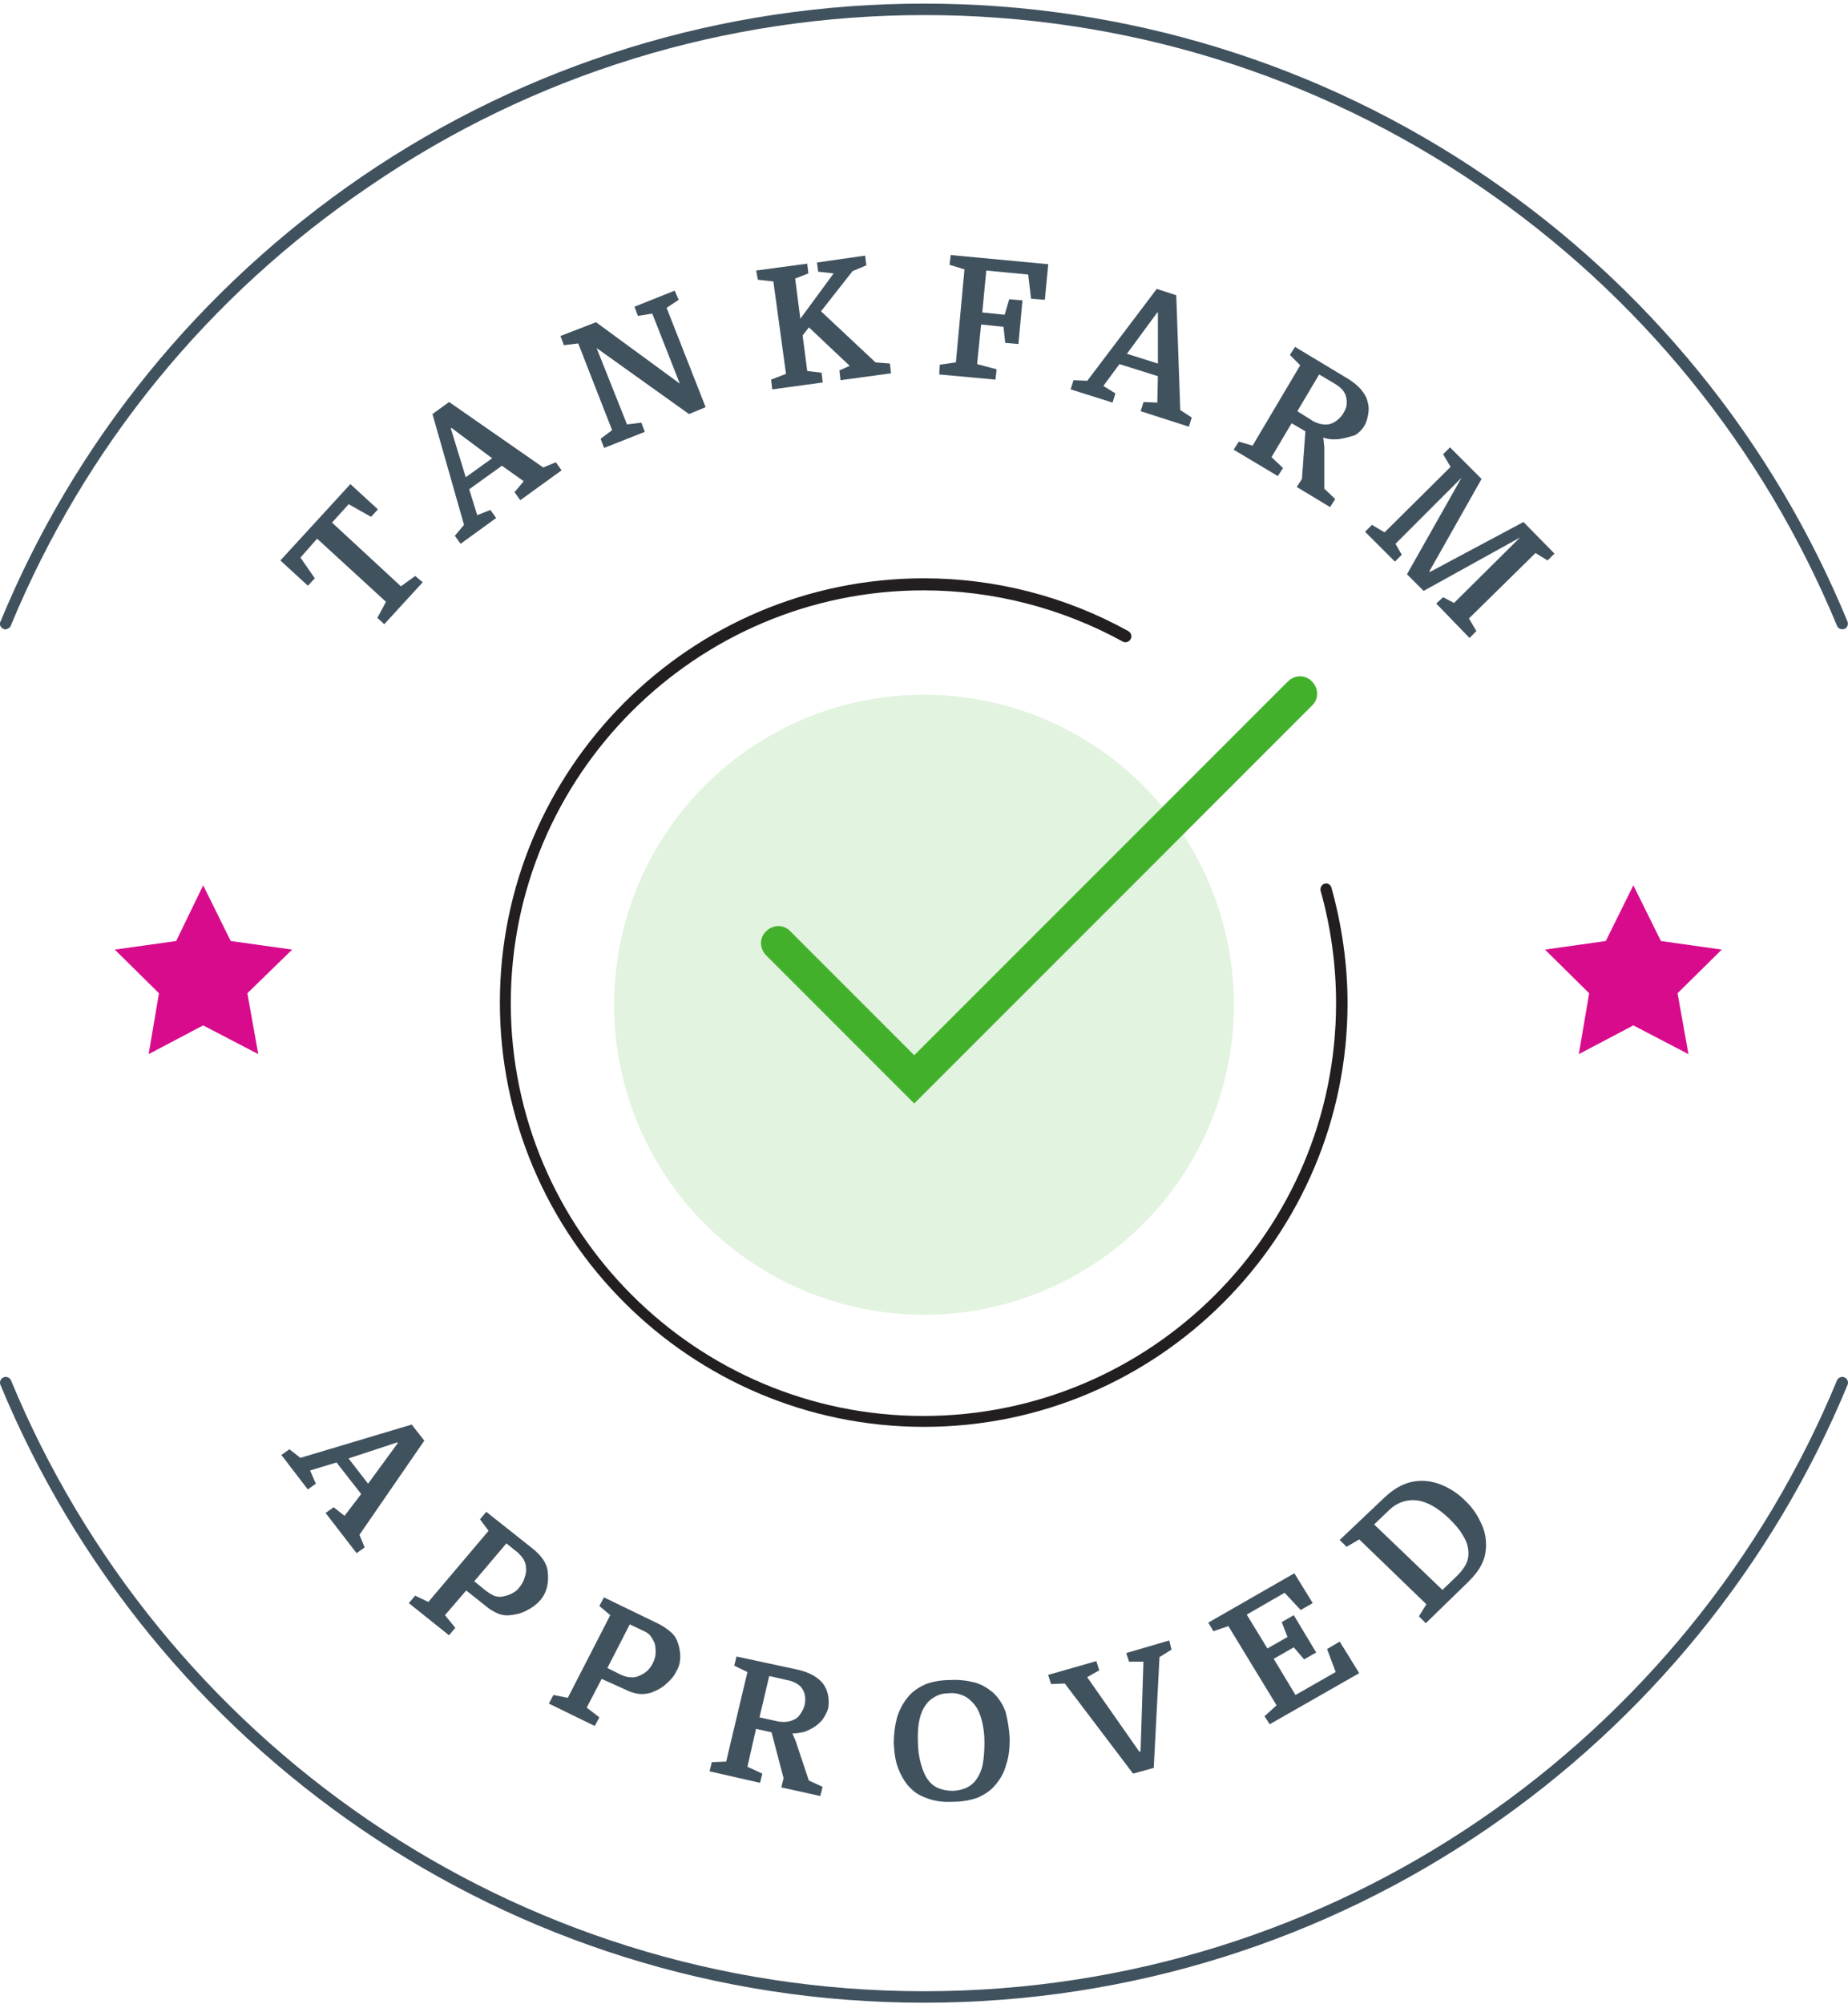 <?xml version="1.0" encoding="utf-8"?>
<!-- Generator: Adobe Illustrator 24.2.3, SVG Export Plug-In . SVG Version: 6.00 Build 0)  -->
<svg version="1.1" id="Layer_1" xmlns="http://www.w3.org/2000/svg" xmlns:xlink="http://www.w3.org/1999/xlink" x="0px" y="0px"
	 viewBox="0 0 322 349" style="enable-background:new 0 0 322 349;" xml:space="preserve">
<style type="text/css">
	.st0{fill:#41525F;}
	.st1{fill:none;stroke:#41525F;stroke-width:2;stroke-linecap:round;}
	.st2{fill:#231F20;}
	.st3{opacity:0.15;fill:#42B02B;enable-background:new    ;}
	.st4{fill:#42B02B;}
	.st5{fill:#D80B8C;}
	.st6{fill-rule:evenodd;clip-rule:evenodd;fill:#41525F;}
</style>
<desc>Created with Sketch.</desc>
<g id="Page-1">
	<g id="How-it-works" transform="translate(-245, -2522)">
		<g id="Section---standards" transform="translate(0, 2396)">
			<g id="img-tfApproved" transform="translate(246, 127)">
				<g id="Group-7" transform="translate(0, 0.426)">
					<path class="st0" d="M0,108.2c-0.1,0-0.3,0-0.4-0.1c-0.5-0.2-0.8-0.8-0.5-1.3c13-31.5,34.8-58.2,63-77.5
						C91,9.6,124.9-0.8,160-0.8c35.1,0,69,10.4,97.9,30.1c28.2,19.2,50,46,63,77.5c0.2,0.5,0,1.1-0.5,1.3c-0.5,0.2-1.1,0-1.3-0.5
						c-12.9-31.1-34.4-57.6-62.3-76.6c-28.6-19.5-62-29.8-96.7-29.8c-34.7,0-68.2,10.3-96.7,29.8C35.3,50,13.8,76.4,0.9,107.5
						C0.8,107.9,0.4,108.1,0,108.2z"/>
					<path id="Stroke-3" class="st1" d="M0,239.4c26,62.8,87.8,107,160,107c72.2,0,134-44.2,160-107"/>
					<path class="st2" d="M160,247.1c-40.7,0-73.9-33.1-73.9-73.9c0-40.7,33.1-73.9,73.9-73.9c12.5,0,24.8,3.2,35.6,9.2
						c0.5,0.3,0.7,0.9,0.4,1.4c-0.3,0.5-0.9,0.7-1.4,0.4c-10.6-5.8-22.5-8.9-34.7-8.9c-39.6,0-71.9,32.2-71.9,71.9
						c0,39.6,32.2,71.9,71.9,71.9c39.6,0,71.9-32.2,71.9-71.9c0-6.6-0.9-13.2-2.7-19.6c-0.1-0.5,0.2-1.1,0.7-1.2
						c0.5-0.2,1.1,0.2,1.2,0.7c1.8,6.5,2.8,13.3,2.8,20.1C233.8,214,200.7,247.1,160,247.1z"/>
				</g>
				<circle id="Oval" class="st3" cx="160" cy="174" r="54"/>
				<path class="st4" d="M158.3,191.2l-25.8-25.8c-1.2-1.2-1.2-3.1,0-4.2c1.2-1.2,3.1-1.2,4.2,0l21.6,21.6l65.1-65.1
					c1.2-1.2,3.1-1.2,4.2,0c1.2,1.2,1.2,3.1,0,4.2L158.3,191.2z"/>
				<polygon id="Stroke-9" class="st5" points="34.4,153.2 39.2,162.9 49.9,164.4 42.1,172 44,182.6 34.4,177.6 24.9,182.6 
					26.7,172 19,164.4 29.7,162.9 				"/>
				<polygon id="Stroke-10" class="st5" points="283.6,153.2 288.4,162.9 299,164.4 291.3,172 293.2,182.6 283.6,177.6 274.1,182.6 
					275.9,172 268.2,164.4 278.8,162.9 				"/>
				<g id="Tankfarm" transform="translate(47.853, 43.421)">
					<polygon id="Fill-11" class="st6" points="12.2,39.9 17,44.3 15.8,45.6 11.9,43.4 9,46.6 21,57.7 23.5,55.9 24.8,57 18.1,64.3 
						16.9,63.2 18.4,60.4 6.4,49.4 3.5,52.7 6,56.3 4.8,57.6 0,53.2 					"/>
					<path id="Fill-12" class="st6" d="M32.3,38.7l4.6-3.3l-7.1-5.3l-0.1,0.1L32.3,38.7z M38.6,36.7l-5.7,4.1l1.4,4.5l2.3-0.9l1,1.4
						l-6.2,4.5l-1-1.4l1.6-1.9l-5.5-19.3l2.9-2.1l16.4,11.4l2.2-0.9l1,1.4l-7.2,5.2l-1-1.4l1.6-1.9L38.6,36.7z"/>
					<polygon id="Fill-13" class="st6" points="51.9,15.4 49.4,15.7 48.8,14.1 55,11.7 69.6,22.4 64.8,10.2 62.3,10.6 61.7,9 
						68.7,6.2 69.4,7.8 67.3,9.2 74.1,26.5 71.2,27.7 55.1,16.2 60.4,29.5 62.9,29.2 63.5,30.8 56.4,33.6 55.8,32 57.8,30.5 					
						"/>
					<polygon id="Fill-14" class="st6" points="90.6,11.1 96.4,3.2 93.7,2.9 93.5,1.3 101.9,0.1 102.1,1.8 99.7,2.8 94.2,9.8 
						103.7,18.7 106.2,18.9 106.4,20.6 97.6,21.8 97.4,20.1 99.2,19.3 92.1,12.6 91,14 91.8,20.2 94.3,20.5 94.5,22.2 85.7,23.4 
						85.5,21.7 88.1,20.7 85.9,4.6 83.2,4.3 82.9,2.7 91.8,1.5 92,3.2 89.7,4.1 					"/>
					<polygon id="Fill-15" class="st6" points="126.3,15.3 126,12.5 122.1,12.1 121.4,19 124.8,19.9 124.6,21.7 114.8,20.8 
						114.9,19.1 117.7,18.7 119.2,2.5 116.6,1.7 116.8,0 133.8,1.6 133.2,7.8 130.8,7.6 130.3,3.4 123,2.7 122.3,10 126.2,10.4 
						127,7.7 129.3,7.9 128.6,15.5 					"/>
					<path id="Fill-16" class="st6" d="M147.5,17.2l5.4,1.7l0-8.9l-0.1,0L147.5,17.2z M152.9,21.1l-6.7-2.1l-2.8,3.8l2.1,1.3
						l-0.5,1.6l-7.3-2.3l0.5-1.6l2.4,0.1l12.1-16l3.4,1.1l0.7,20l2,1.3l-0.5,1.6l-8.4-2.7l0.5-1.6l2.4,0.1L152.9,21.1z"/>
					<path id="Fill-17" class="st6" d="M179.9,28.9c0.9,0.5,1.8,0.7,2.7,0.6c0.5-0.1,1-0.3,1.5-0.7c0.5-0.4,0.9-0.8,1.2-1.4
						c0.3-0.5,0.5-1,0.5-1.5c0-0.5,0-1-0.2-1.5c-0.3-0.8-0.9-1.4-1.9-2l-2.7-1.6l-3.8,6.4L179.9,28.9z M184.8,32
						c-0.4,0.1-0.9,0.1-1.4,0.1c-0.5,0-1.1-0.1-1.7-0.3c0,0.1,0.1,0.4,0.1,0.7c0,0.3,0.1,0.7,0.1,1.1l0,7.1l1.9,1.8l-0.9,1.4
						l-5.8-3.5l0.9-1.4l0.6-8.3l-2.4-1.4l-3.5,5.9l2,1.9l-0.9,1.4l-7.7-4.6l0.9-1.4l2.4,0.7l8.3-14l-1.8-1.8l0.9-1.4l9.3,5.6
						c0.8,0.5,1.4,1,1.9,1.5c0.5,0.5,0.9,1.1,1.2,1.7c0.3,0.8,0.5,1.6,0.4,2.5c-0.1,0.9-0.3,1.7-0.7,2.4c-0.4,0.7-1,1.3-1.7,1.7
						C186.4,31.6,185.6,31.9,184.8,32L184.8,32z"/>
					<polygon id="Fill-19" class="st6" points="216.6,46.5 222,52 220.8,53.2 218.7,51.9 207.1,63.3 208.4,65.5 207.2,66.7 
						201.4,60.7 202.6,59.6 204.5,60.6 216,49.2 199.2,58.5 196.3,55.6 205.8,38.8 194.3,50.3 195.4,52.2 194.2,53.4 189,48.2 
						190.2,47 192.4,48.3 203.9,36.9 202.6,34.7 203.8,33.5 209.3,39 200.2,55.1 200.3,55.2 					"/>
				</g>
				<g id="Approved" transform="translate(47.633, 246.924)">
					<path id="Fill-21" class="st6" d="M12.1,6.1l3.4,4.4l5.2-7.1l-0.1-0.1L12.1,6.1z M14.3,12.3L10,6.8L5.4,8.2l1,2.3l-1.4,1
						l-4.6-6l1.4-1L3.7,6l19.4-5.8L25.3,3L14,19.4l0.9,2.2l-1.4,1l-5.4-7l1.4-1l1.9,1.5L14.3,12.3z"/>
					<path id="Fill-23" class="st6" d="M36.1,29.2c0.4,0.3,0.9,0.6,1.3,0.8c0.5,0.2,0.9,0.2,1.3,0.2c0.5-0.1,1.1-0.2,1.7-0.5
						c0.6-0.3,1.1-0.6,1.5-1.2c0.4-0.5,0.7-1,0.9-1.7c0.2-0.6,0.3-1.2,0.2-1.8c0-0.5-0.2-0.9-0.4-1.3c-0.2-0.4-0.6-0.8-1-1.2l-2-1.6
						l-5.6,6.6L36.1,29.2z M32.6,29.1l-3.7,4.3l1.8,2.2l-1.1,1.3l-7-5.6l1.1-1.3l2.3,1.1l10.5-12.4l-1.5-2l1.1-1.3l8.2,6.5
						c0.7,0.6,1.3,1.2,1.7,1.8c0.4,0.6,0.7,1.3,0.8,2c0.1,0.9,0.1,1.8-0.1,2.7c-0.2,0.9-0.6,1.7-1.2,2.4c-0.6,0.7-1.4,1.3-2.4,1.8
						c-0.9,0.5-1.9,0.7-2.8,0.8c-0.7,0.1-1.5,0-2.2-0.3c-0.7-0.3-1.4-0.7-2.1-1.3L32.6,29.1z"/>
					<path id="Fill-25" class="st6" d="M59.6,43.8c0.5,0.2,1,0.4,1.5,0.4c0.5,0.1,0.9,0,1.3-0.1c0.5-0.2,1-0.4,1.5-0.8
						c0.5-0.4,0.9-0.9,1.2-1.5c0.3-0.6,0.5-1.2,0.5-1.8c0-0.7,0-1.3-0.2-1.8c-0.2-0.4-0.4-0.8-0.7-1.2c-0.3-0.4-0.8-0.7-1.3-0.9
						L61.1,35l-3.9,7.6L59.6,43.8z M56.2,44.5l-2.6,5l2.2,1.7l-0.8,1.5L47,48.8l0.8-1.5l2.5,0.5l7.4-14.4l-1.9-1.6l0.8-1.5l9.5,4.6
						c0.8,0.4,1.5,0.9,2.1,1.4c0.6,0.5,1,1.1,1.2,1.7c0.3,0.8,0.5,1.7,0.5,2.6c0,0.9-0.2,1.8-0.7,2.6c-0.4,0.9-1.1,1.6-1.9,2.3
						c-0.8,0.7-1.7,1.1-2.5,1.4c-0.7,0.2-1.4,0.3-2.2,0.2c-0.8-0.1-1.6-0.4-2.4-0.8L56.2,44.5z"/>
					<path id="Fill-27" class="st6" d="M86.9,51.9c1,0.2,2,0.1,2.8-0.3c0.5-0.2,0.9-0.6,1.2-1.1c0.3-0.5,0.6-1,0.7-1.6
						c0.1-0.6,0.1-1.1,0-1.6c-0.1-0.5-0.3-0.9-0.6-1.3c-0.5-0.6-1.4-1.1-2.5-1.3l-3.1-0.7l-1.7,7.2L86.9,51.9z M92.5,53.3
						c-0.4,0.2-0.8,0.4-1.3,0.5c-0.5,0.1-1.1,0.2-1.8,0.2c0.1,0.1,0.2,0.3,0.3,0.6c0.1,0.3,0.3,0.6,0.4,1l2.2,6.6l2.4,1.1l-0.4,1.6
						l-6.8-1.5l0.4-1.6l-2.1-8l-2.7-0.6l-1.5,6.6l2.6,1.2l-0.4,1.6L75,60.6l0.4-1.6l2.5-0.1l3.7-15.6l-2.3-1.1l0.4-1.6l10.7,2.3
						c0.9,0.2,1.7,0.5,2.3,0.8c0.6,0.3,1.2,0.7,1.7,1.2c0.6,0.6,1,1.4,1.2,2.2c0.2,0.8,0.2,1.7,0.1,2.4c-0.2,0.8-0.6,1.5-1.1,2.2
						C94,52.4,93.3,52.9,92.5,53.3L92.5,53.3z"/>
					<path id="Fill-29" class="st6" d="M111.3,55.3c0,1.5,0.2,2.8,0.5,3.9c0.3,1.1,0.7,2.1,1.2,2.8c0.5,0.7,1.1,1.2,1.8,1.5
						c0.7,0.3,1.6,0.5,2.6,0.5c1.8-0.1,3.2-0.7,4.1-2c0.5-0.7,0.9-1.6,1.1-2.6c0.2-1.1,0.3-2.4,0.3-3.9c0-1.5-0.2-2.8-0.5-3.9
						c-0.3-1.1-0.7-2-1.3-2.7s-1.2-1.2-1.9-1.5c-0.7-0.3-1.6-0.5-2.5-0.4c-0.9,0-1.7,0.2-2.4,0.6c-0.7,0.4-1.2,0.8-1.6,1.4
						C111.7,50.3,111.2,52.4,111.3,55.3 M127.3,54.8c0,1.6-0.1,3.1-0.6,4.6c-0.4,1.5-1.1,2.7-2.1,3.8c-0.8,0.9-1.8,1.5-2.9,2
						c-1.2,0.4-2.6,0.7-4.2,0.7c-1.7,0.1-3.1-0.1-4.3-0.5c-1.2-0.4-2.2-0.9-3-1.7c-0.9-0.8-1.6-1.9-2.2-3.3
						c-0.6-1.4-0.8-2.9-0.9-4.6c0-1.7,0.2-3.2,0.6-4.7c0.5-1.5,1.2-2.7,2.1-3.7c0.8-0.9,1.8-1.5,2.9-2c1.1-0.4,2.5-0.7,4.2-0.7
						c1.6-0.1,3,0.1,4.2,0.4c1.2,0.3,2.2,0.9,3.2,1.7c1.1,1,1.8,2.1,2.3,3.5C127,51.9,127.2,53.3,127.3,54.8"/>
					<polygon id="Fill-31" class="st6" points="149.9,57.2 150.1,57.1 150.6,41.5 148.1,41.5 147.6,40 155.1,37.8 155.5,39.4 
						153.4,40.7 152.4,60 148.8,61 136.9,45.3 134.5,45.4 134,43.8 142.4,41.4 142.9,43 140.8,44.2 					"/>
					<polygon id="Fill-33" class="st6" points="178.6,41.1 176.8,39 173.3,41 177.1,47.3 184.1,43.3 182.6,39.3 184.8,38 
						188.2,43.5 172.6,52.4 171.7,51 173.8,49.1 165.4,35.3 162.8,36.2 161.9,34.7 176.9,26.1 180.1,31.3 178,32.5 175.2,29.5 
						168.6,33.3 172.2,39.2 175.7,37.2 174.7,34.6 176.8,33.4 180.7,39.9 					"/>
					<path id="Fill-35" class="st6" d="M205.3,26.5c0.7-0.7,1.3-1.5,1.6-2.2c0.3-0.7,0.4-1.5,0.3-2.3c-0.1-0.8-0.4-1.7-1-2.6
						c-0.5-0.9-1.3-1.8-2.3-2.8c-2-1.9-3.9-3-5.7-3.2c-0.9-0.1-1.7,0-2.6,0.3c-0.8,0.3-1.6,0.8-2.4,1.6l-2.4,2.3L202.7,29
						L205.3,26.5z M192.5,13c2.1-2,4.2-3,6.6-3c1.3,0,2.6,0.3,3.9,0.9c1.3,0.6,2.5,1.4,3.6,2.5c1.2,1.1,2.1,2.4,2.7,3.7
						c0.7,1.3,1,2.7,1,4c0,1.2-0.2,2.3-0.7,3.3c-0.5,1.1-1.3,2.1-2.4,3.2l-7.4,7.2l-1.2-1.2l1.3-2.1l-11.7-11.3l-2.2,1.3l-1.2-1.2
						L192.5,13z"/>
				</g>
			</g>
		</g>
	</g>
</g>
</svg>

